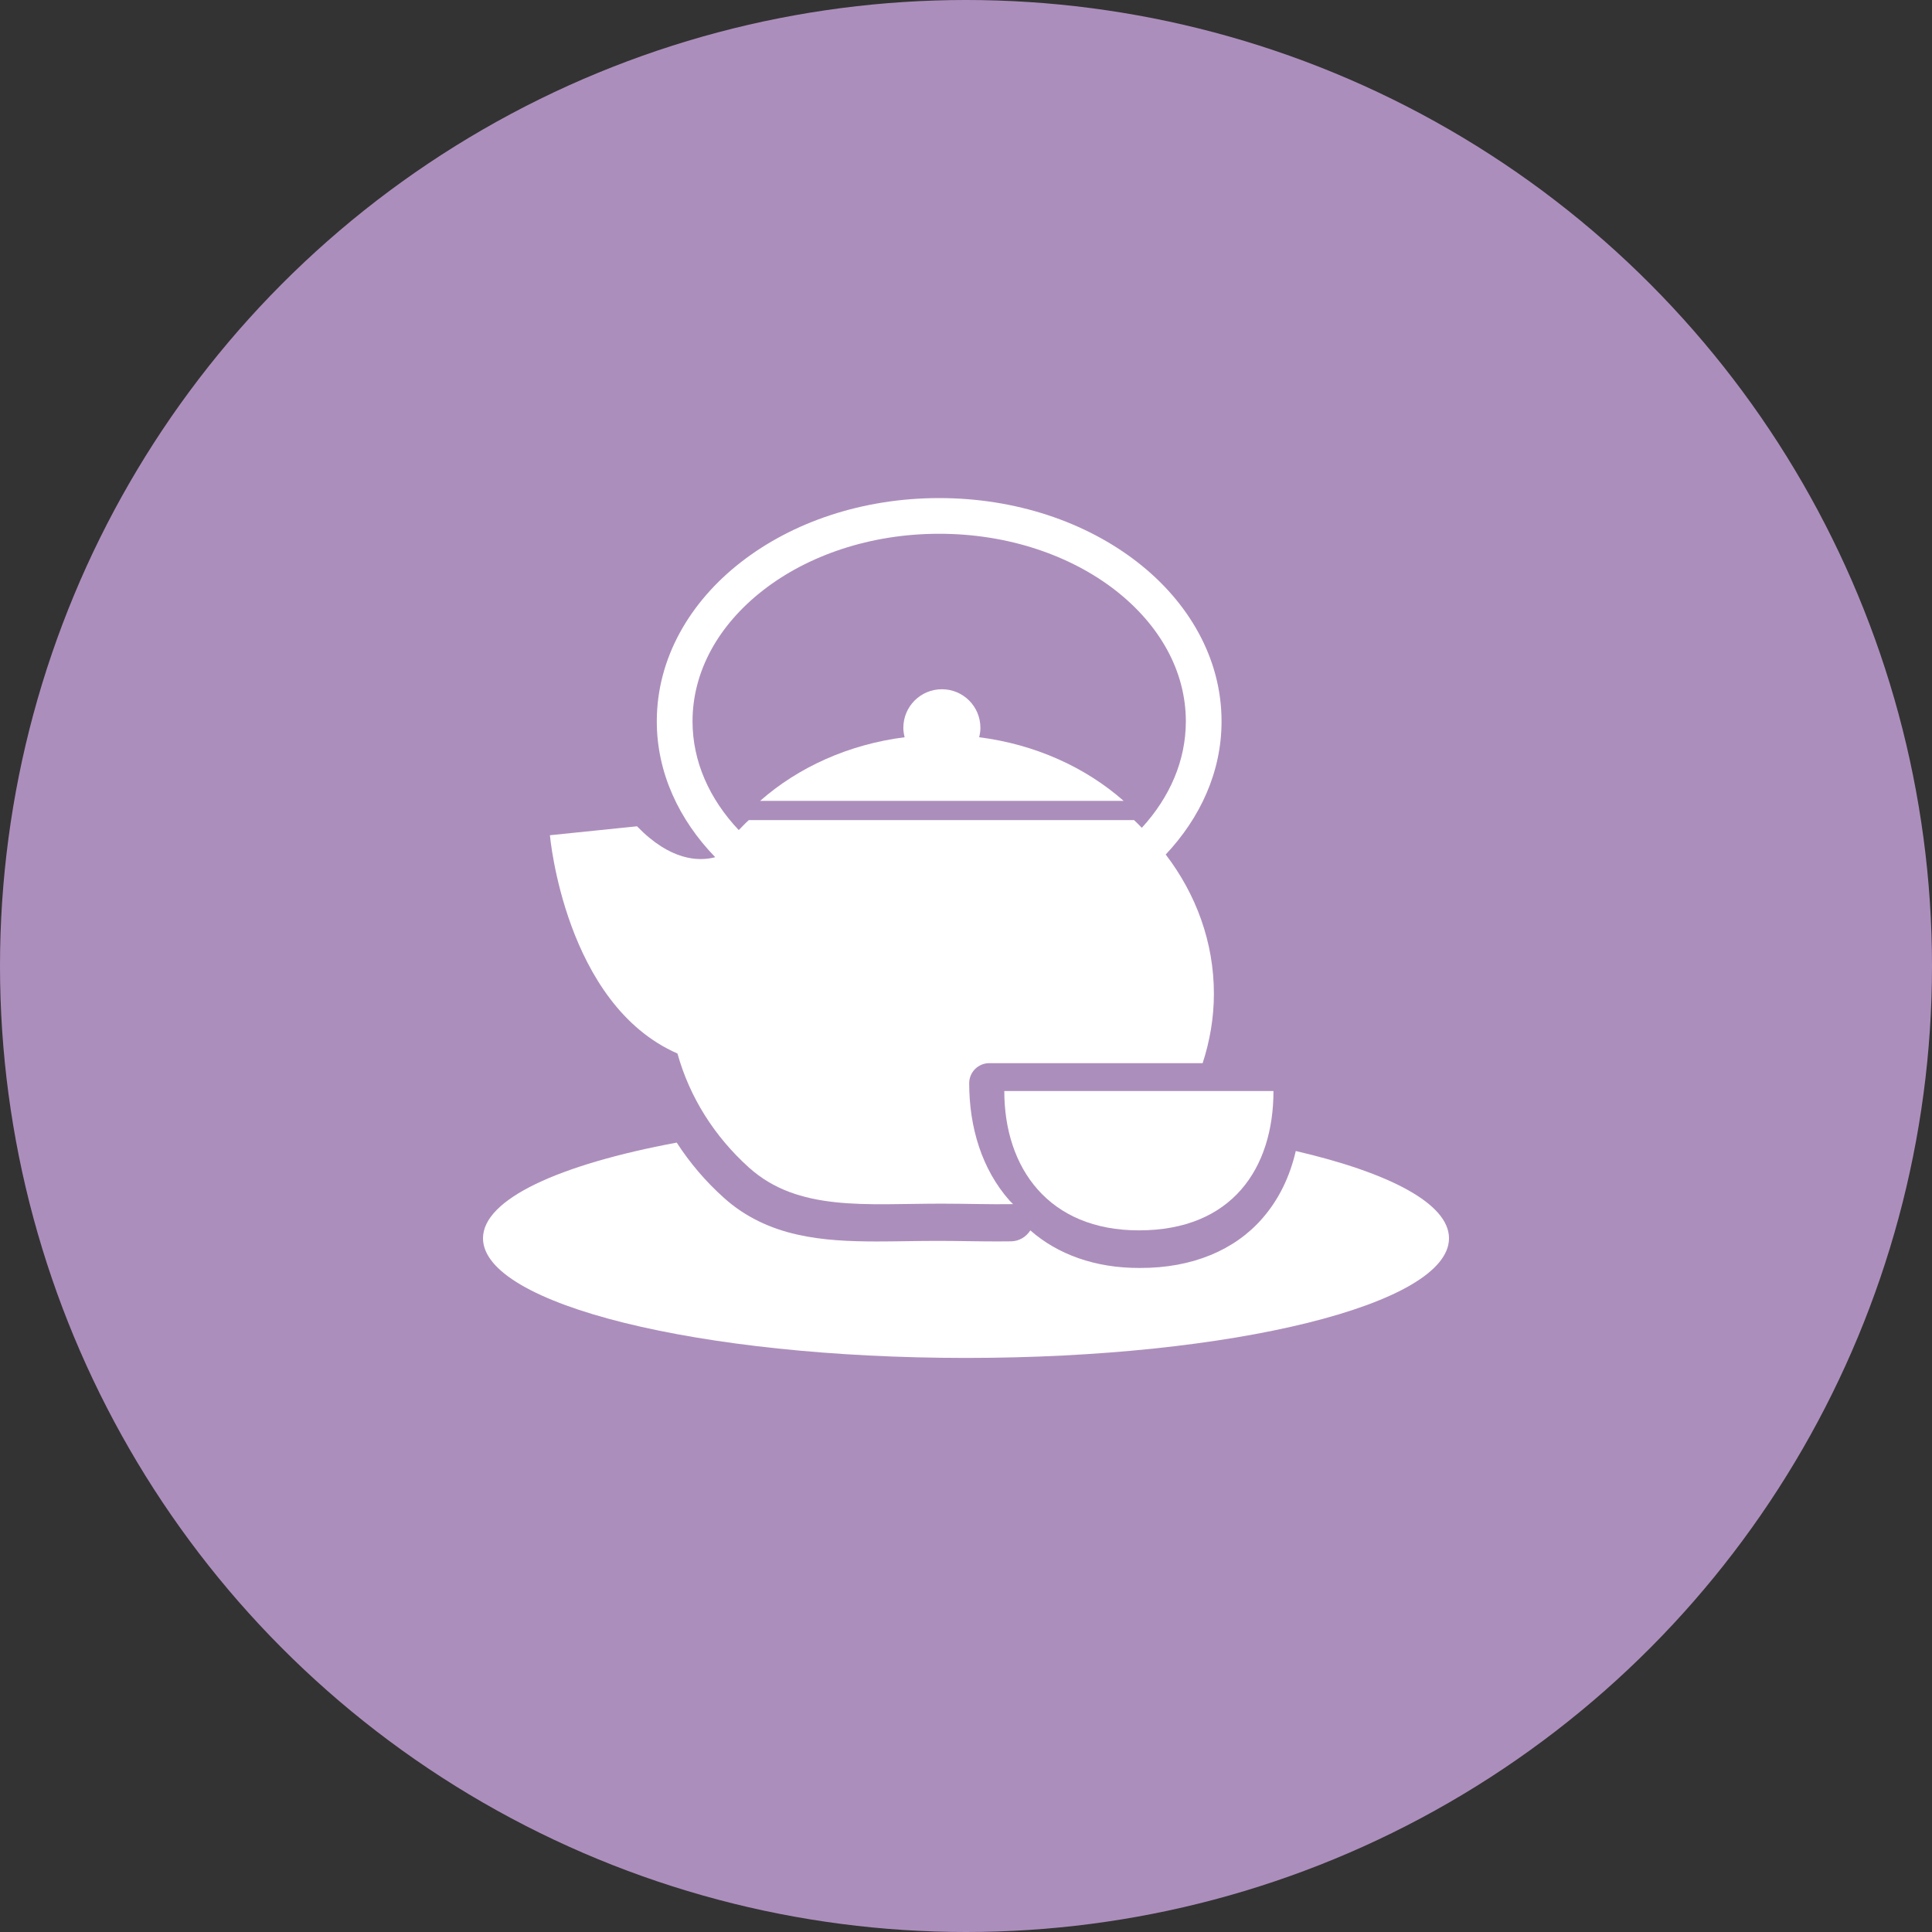 <?xml version="1.0" encoding="utf-8"?>
<!DOCTYPE svg PUBLIC "-//W3C//DTD SVG 1.1//EN" "http://www.w3.org/Graphics/SVG/1.1/DTD/svg11.dtd">
<svg version="1.1" xmlns="http://www.w3.org/2000/svg" xmlns:xlink="http://www.w3.org/1999/xlink" x="0px"
	 y="0px" width="96px" height="96px" viewBox="0 0 96 96" style="enable-background:new 0 0 96 96;" xml:space="preserve">
<rect x="0" y="0" width="96" height="96" fill="#333333" stroke="none"/>
<style type="text/css">
<![CDATA[
	.st0{fill:#AC8EBC;}
	.st1{fill:#FFFFFF;}
]]>
</style>
<circle class="st0" cx="48" cy="48" r="48"/>
<g>
	<path class="st1" d="M64.386,57.193c-0.288,1.248-0.828,2.4-1.668,3.357c-1.348,1.548-3.457,2.467-6.088,2.454
		c-2.219,0.01-4.088-0.684-5.433-1.867c-0.208,0.324-0.556,0.537-0.952,0.544c-0.228,0.003-0.455,0.005-0.683,0.005
		c-0.985,0-1.984-0.027-2.988-0.027c-1.015,0-2.022,0.029-3.018,0.029c-1.341-0.002-2.665-0.053-3.952-0.345
		c-1.283-0.289-2.538-0.842-3.619-1.811c-0.914-0.815-1.705-1.746-2.359-2.757C27.792,57.861,24,59.583,24,61.529
		c0,3.283,10.744,5.946,24,5.946s24-2.663,24-5.946C72,59.817,69.063,58.278,64.386,57.193z"/>
	<path class="st1" d="M48.654,36.633c0.038-0.151,0.062-0.307,0.062-0.47c0-1.059-0.855-1.915-1.914-1.915
		c-1.058,0-1.915,0.856-1.915,1.915c0,0.163,0.026,0.318,0.063,0.47c-2.783,0.355-5.281,1.489-7.18,3.162h18.063
		C53.935,38.122,51.437,36.988,48.654,36.633z"/>
	<path class="st1" d="M33.663,52.349c0.604,2.174,1.842,4.126,3.545,5.66c2.449,2.211,5.834,1.8,9.57,1.8
		c1.232,0,2.426,0.043,3.563,0.024c-0.059-0.061-0.121-0.115-0.177-0.177c-1.37-1.549-2.005-3.626-2.005-5.832
		c0-0.263,0.105-0.518,0.292-0.704c0.185-0.185,0.44-0.292,0.704-0.292h10.604c0.357-1.095,0.559-2.25,0.559-3.449
		c0-2.568-0.89-4.952-2.394-6.918c1.718-1.827,2.776-4.112,2.774-6.617c0.002-3.14-1.645-5.944-4.191-7.919
		c-2.553-1.981-6.023-3.175-9.838-3.176c-3.816,0.001-7.288,1.194-9.84,3.176c-2.549,1.975-4.193,4.779-4.193,7.919
		c0,2.563,1.111,4.896,2.896,6.742c0,0.002-0.003,0.007-0.003,0.01c-0.817,0.213-2.22,0.173-3.876-1.538l-4.328,0.444
		C27.325,41.502,28.06,49.896,33.663,52.349z M34.411,35.844c0.002-2.499,1.298-4.796,3.509-6.516
		c2.203-1.716,5.304-2.806,8.749-2.805c3.443-0.001,6.543,1.089,8.75,2.805c2.207,1.72,3.504,4.017,3.505,6.516
		c-0.001,1.947-0.794,3.768-2.188,5.289c-0.128-0.127-0.251-0.262-0.385-0.383H37.208c-0.176,0.157-0.334,0.33-0.5,0.496
		C35.249,39.701,34.413,37.84,34.411,35.844z"/>
	<path class="st1" d="M56.59,61.136c4.643,0,6.688-3.1,6.688-6.924H49.903C49.903,58.036,52.106,61.136,56.59,61.136z"/>
</g>
</svg>
